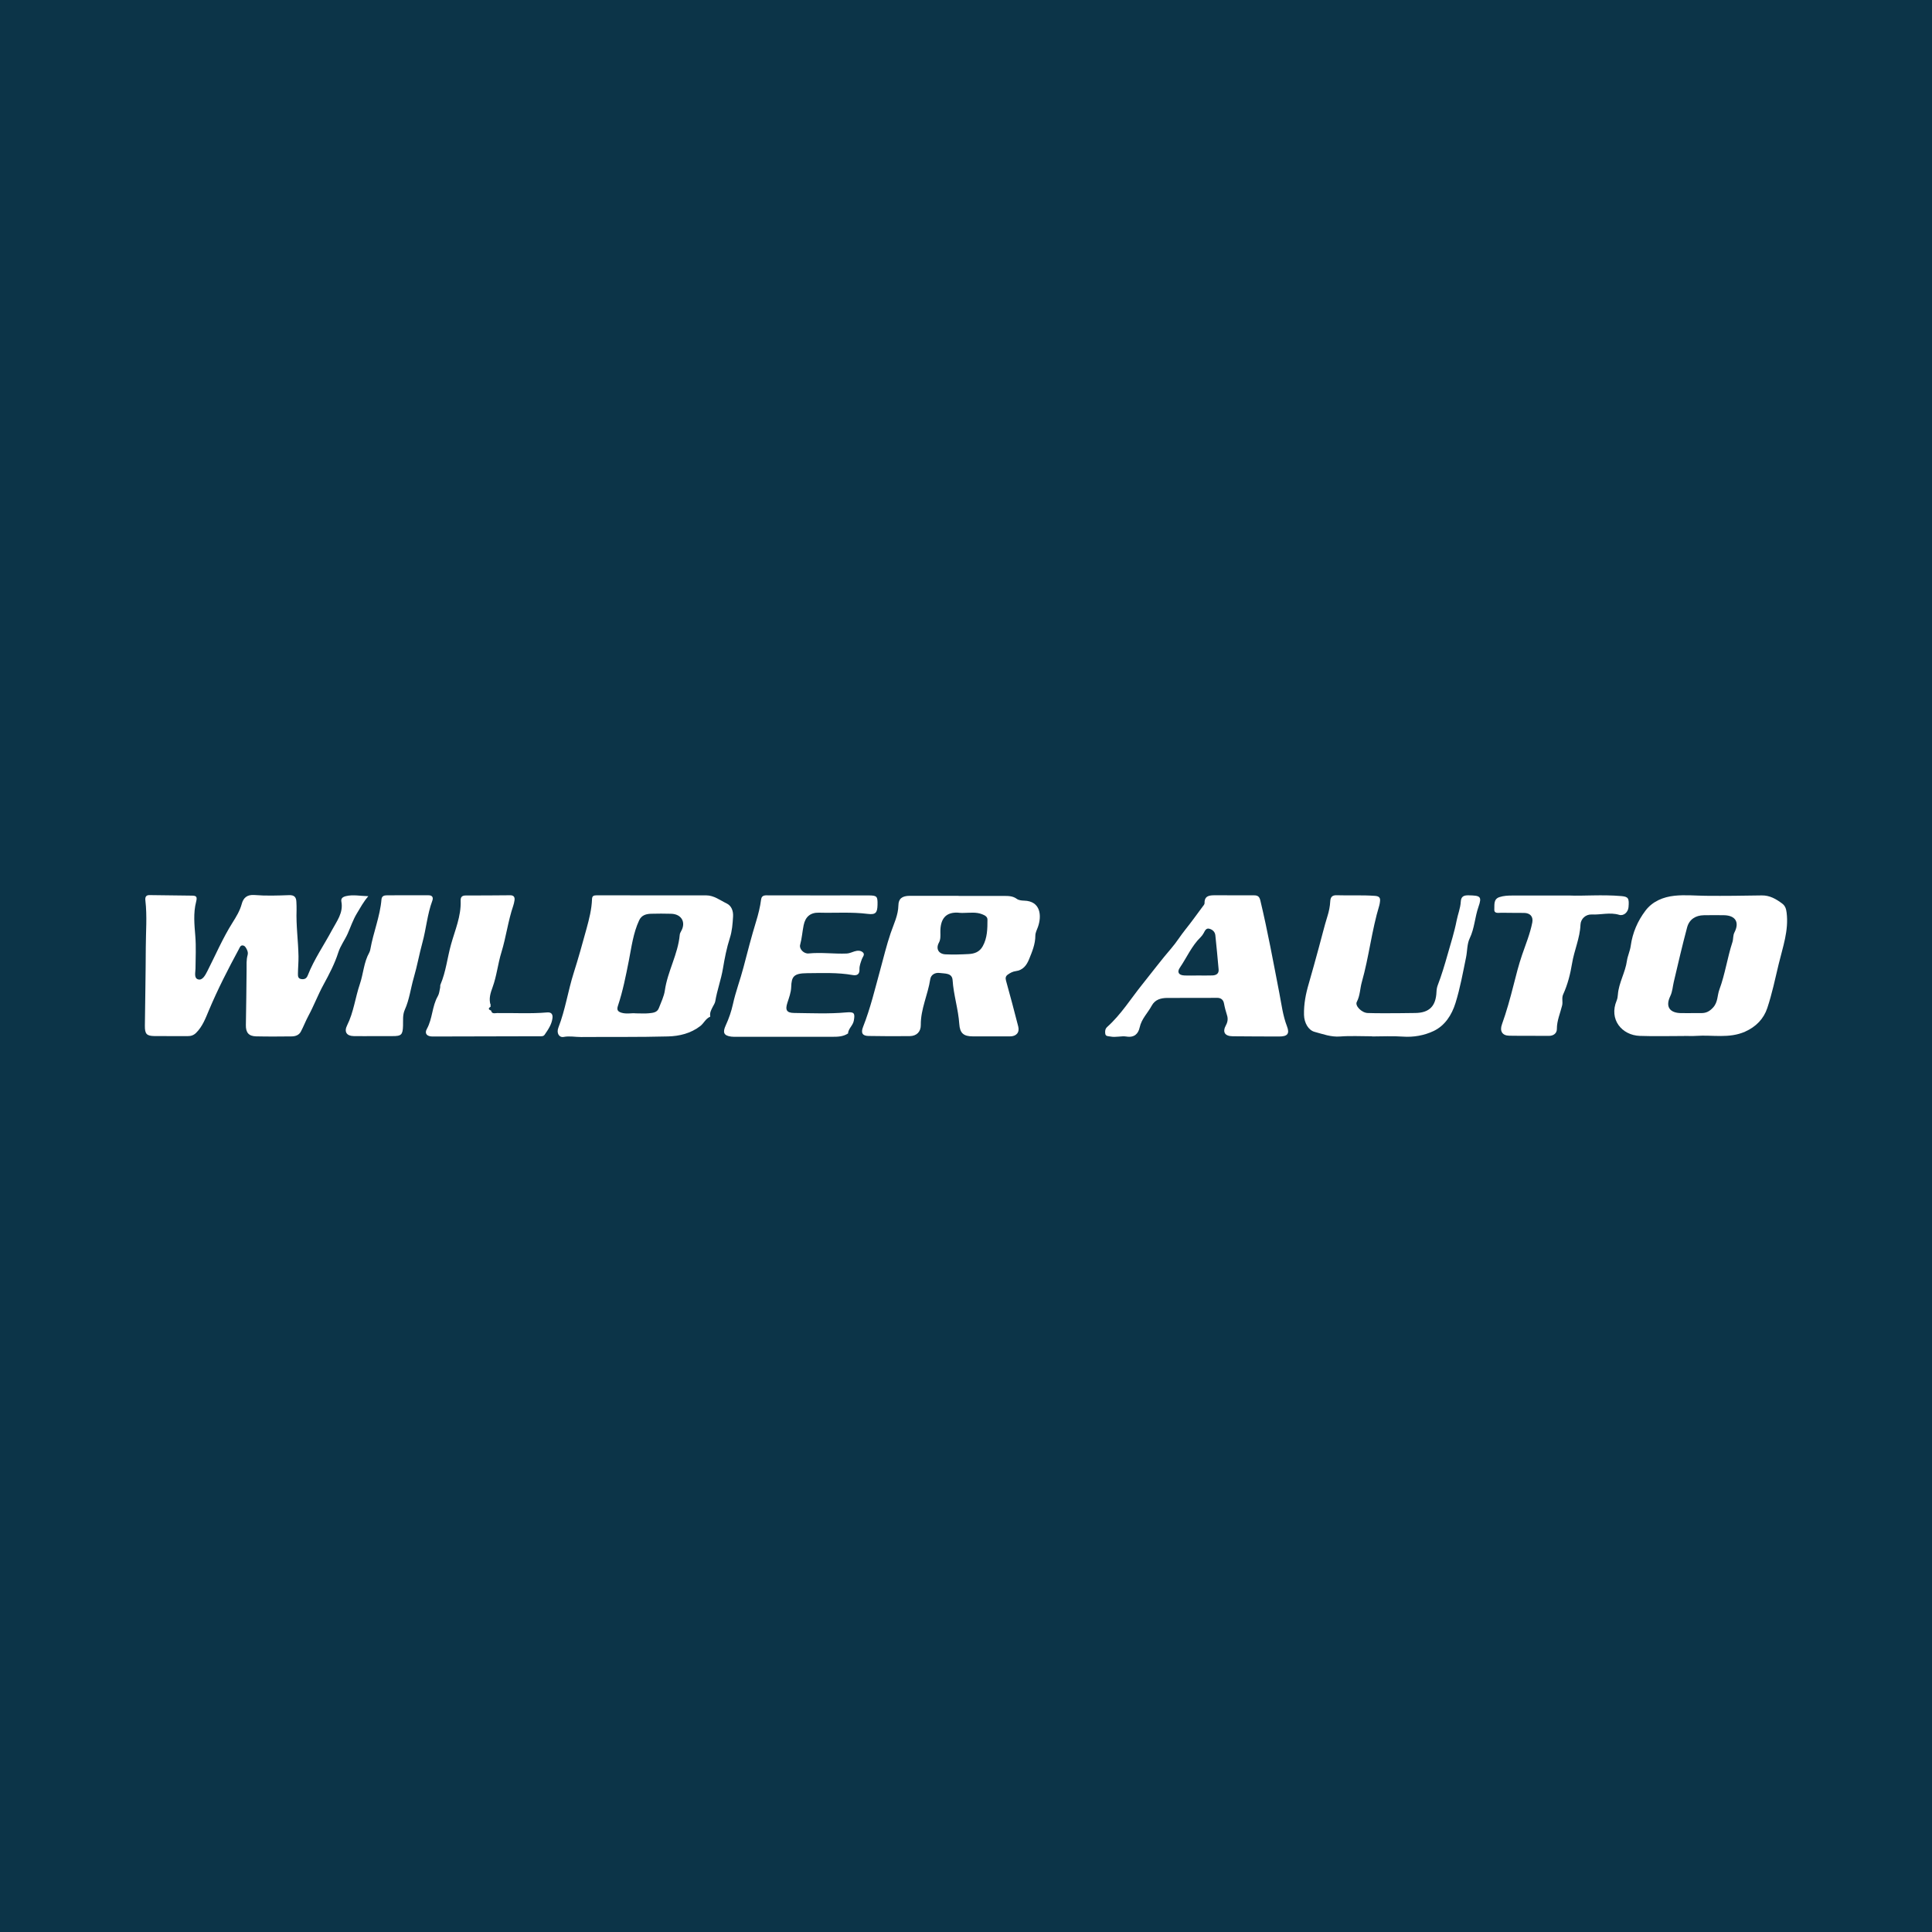 <?xml version="1.0" encoding="utf-8"?>
<!-- Generator: Adobe Illustrator 17.0.0, SVG Export Plug-In . SVG Version: 6.00 Build 0)  -->
<!DOCTYPE svg PUBLIC "-//W3C//DTD SVG 1.1//EN" "http://www.w3.org/Graphics/SVG/1.1/DTD/svg11.dtd">
<svg version="1.1" id="Layer_1" xmlns="http://www.w3.org/2000/svg" xmlns:xlink="http://www.w3.org/1999/xlink" x="0px" y="0px"
	 width="200px" height="200px" viewBox="0 0 200 200" enable-background="new 0 0 200 200" xml:space="preserve">
<rect fill="#0C3448" width="200" height="200"/>
<g>
	<path fill="#FFFFFF" d="M38.129,92.773c-0.524,0.607-0.833,1.205-1.184,1.782c-0.404,0.663-0.642,1.399-0.951,2.091
		c-0.298,0.667-0.748,1.243-0.979,1.968c-0.367,1.153-0.944,2.251-1.527,3.32c-0.577,1.057-0.998,2.183-1.569,3.24
		c-0.285,0.528-0.497,1.097-0.78,1.627c-0.189,0.353-0.557,0.482-0.935,0.487c-1.232,0.014-2.464,0.023-3.695-0.005
		c-0.77-0.017-1.07-0.403-1.056-1.167c0.035-1.901,0.055-3.803,0.073-5.704c0.005-0.518-0.037-1.037,0.107-1.546
		c0.056-0.196,0.012-0.386-0.075-0.566c-0.096-0.197-0.206-0.414-0.443-0.43c-0.231-0.015-0.298,0.222-0.388,0.387
		c-1.118,2.066-2.187,4.153-3.099,6.322c-0.345,0.82-0.66,1.683-1.326,2.341c-0.254,0.251-0.527,0.341-0.869,0.339
		c-1.145-0.008-2.291,0.007-3.437-0.006c-0.819-0.009-1.007-0.216-0.998-1.067c0.03-2.701,0.084-5.402,0.094-8.104
		c0.006-1.619,0.147-3.239-0.041-4.856c-0.038-0.324,0.03-0.57,0.421-0.566c1.469,0.016,2.939,0.034,4.408,0.055
		c0.466,0.007,0.553,0.125,0.418,0.653c-0.296,1.156-0.176,2.35-0.079,3.541c0.09,1.11,0.026,2.233,0.019,3.35
		c-0.003,0.422-0.188,1.026,0.304,1.134c0.43,0.095,0.71-0.443,0.919-0.854c0.854-1.677,1.592-3.411,2.6-5.013
		c0.38-0.604,0.771-1.231,0.966-1.959c0.165-0.616,0.546-0.978,1.328-0.914c1.181,0.097,2.377,0.056,3.564,0.013
		c0.55-0.02,0.746,0.209,0.762,0.699c0.01,0.281,0.029,0.562,0.019,0.843c-0.059,1.601,0.173,3.19,0.2,4.786
		c0.01,0.603-0.052,1.206-0.058,1.809c-0.003,0.255,0.006,0.517,0.385,0.557c0.346,0.036,0.52-0.103,0.638-0.403
		c0.654-1.661,1.677-3.124,2.511-4.688c0.484-0.906,1.183-1.774,0.963-2.932c-0.065-0.341,0.144-0.488,0.467-0.568
		C36.561,92.585,37.3,92.759,38.129,92.773z"/>
	<path fill="#FFFFFF" d="M73.524,105.212c0,0-0.012,0.041-0.012,0.041c-0.465,0.19-0.648,0.679-1.021,0.966
		c-0.98,0.756-2.152,1.041-3.329,1.072c-2.999,0.081-6.002,0.039-9.003,0.062c-0.601,0.005-1.192-0.129-1.806-0.01
		c-0.472,0.091-0.773-0.394-0.546-0.974c0.716-1.835,0.99-3.79,1.583-5.654c0.48-1.509,0.903-3.03,1.321-4.556
		c0.281-1.025,0.538-2.029,0.575-3.086c0.011-0.316,0.16-0.388,0.453-0.388c3.785,0.008,7.569,0.007,11.354,0.003
		c0.82-0.001,1.445,0.509,2.126,0.835c0.494,0.237,0.705,0.762,0.667,1.37c-0.048,0.752-0.095,1.474-0.335,2.219
		c-0.327,1.015-0.536,2.089-0.711,3.14c-0.192,1.158-0.606,2.25-0.796,3.4c-0.034,0.204-0.17,0.393-0.267,0.585
		C73.622,104.544,73.454,104.846,73.524,105.212z M65.818,104.902c0.535,0,0.95,0.033,1.356-0.009
		c0.399-0.042,0.853-0.064,1.03-0.533c0.228-0.602,0.536-1.219,0.621-1.823c0.283-1.99,1.361-3.754,1.541-5.761
		c0.011-0.124,0.069-0.253,0.134-0.363c0.541-0.926,0.061-1.792-1.026-1.82c-0.691-0.018-1.384-0.022-2.075-0.001
		c-0.512,0.016-0.985,0.145-1.232,0.675c-0.619,1.326-0.793,2.779-1.07,4.182c-0.312,1.577-0.62,3.146-1.128,4.67
		c-0.138,0.413-0.029,0.597,0.362,0.717C64.866,105,65.408,104.849,65.818,104.902z"/>
	<path fill="#FFFFFF" d="M99.232,92.747c1.557,0,3.114,0.001,4.671,0c0.476,0,0.936-0.005,1.36,0.306
		c0.191,0.141,0.492,0.175,0.745,0.181c1.742,0.041,1.838,1.584,1.444,2.711c-0.106,0.302-0.273,0.596-0.273,0.913
		c0,0.881-0.334,1.665-0.654,2.453c-0.255,0.627-0.639,1.127-1.379,1.221c-0.307,0.039-0.575,0.185-0.823,0.362
		c-0.215,0.154-0.258,0.342-0.181,0.62c0.439,1.577,0.86,3.16,1.265,4.746c0.161,0.63-0.205,1.03-0.857,1.026
		c-1.276-0.007-2.552-0.003-3.827,0c-0.97,0.002-1.355-0.326-1.418-1.28c-0.102-1.533-0.591-3.004-0.692-4.541
		c-0.05-0.763-0.803-0.667-1.328-0.742c-0.475-0.067-0.914,0.174-0.985,0.644c-0.243,1.6-0.997,3.089-0.98,4.744
		c0.007,0.699-0.433,1.137-1.136,1.147c-1.427,0.019-2.854,0.008-4.281-0.015c-0.641-0.01-0.797-0.335-0.56-0.934
		c0.761-1.927,1.237-3.941,1.784-5.933c0.346-1.259,0.648-2.528,1.071-3.773c0.318-0.935,0.787-1.852,0.805-2.89
		c0.011-0.685,0.388-0.973,1.171-0.977c1.687-0.007,3.373-0.002,5.06-0.002C99.232,92.738,99.232,92.742,99.232,92.747z
		 M99.8,94.502c-0.13,0-0.261,0.014-0.389-0.002c-1.594-0.196-2.082,0.725-2.064,2.006c0.005,0.36,0.036,0.734-0.151,1.078
		c-0.339,0.622-0.047,1.176,0.686,1.21c0.797,0.037,1.599,0.012,2.397-0.031c0.596-0.032,1.121-0.213,1.45-0.803
		c0.486-0.872,0.492-1.816,0.493-2.761c0-0.319-0.292-0.453-0.562-0.56C101.054,94.399,100.423,94.498,99.8,94.502z"/>
	<path fill="#FFFFFF" d="M174.356,107.246c-1.535,0-3.071,0.044-4.604-0.011c-1.855-0.067-3.219-1.697-2.396-3.658
		c0.082-0.195,0.112-0.419,0.128-0.632c0.094-1.215,0.765-2.272,0.934-3.478c0.072-0.512,0.322-1.021,0.395-1.555
		c0.185-1.355,0.72-2.584,1.532-3.651c0.731-0.961,1.834-1.412,3.016-1.535c1.073-0.111,2.159-0.004,3.239,0.007
		c1.923,0.019,3.847-0.007,5.77-0.039c0.833-0.014,1.483,0.367,2.115,0.837c0.325,0.242,0.416,0.552,0.465,0.943
		c0.233,1.858-0.401,3.576-0.821,5.328c-0.365,1.526-0.686,3.071-1.182,4.556c-0.372,1.114-1.169,1.939-2.305,2.442
		c-1.65,0.731-3.369,0.314-5.055,0.435c-0.408,0.029-0.821,0.004-1.231,0.004C174.357,107.24,174.356,107.243,174.356,107.246z
		 M175.03,104.878c0-0.001,0-0.002,0-0.003c0.367,0,0.733,0,1.1,0c0.494-0.001,0.839-0.174,1.207-0.575
		c0.516-0.563,0.425-1.247,0.652-1.858c0.593-1.597,0.824-3.296,1.351-4.913c0.107-0.327,0.043-0.68,0.21-1.006
		c0.542-1.057,0.106-1.761-1.09-1.781c-0.69-0.011-1.381-0.008-2.072,0.002c-0.86,0.012-1.516,0.425-1.74,1.265
		c-0.5,1.871-0.938,3.759-1.38,5.645c-0.116,0.493-0.129,0.982-0.366,1.475c-0.525,1.094-0.047,1.746,1.158,1.748
		C174.383,104.879,174.707,104.878,175.03,104.878z"/>
	<path fill="#FFFFFF" d="M123.252,103.303c-0.799,0-1.598-0.005-2.397,0.002c-0.674,0.006-1.28,0.153-1.637,0.815
		c-0.403,0.748-1.046,1.345-1.239,2.235c-0.141,0.652-0.549,1.079-1.362,0.948c-0.544-0.088-1.116,0.114-1.676-0.004
		c-0.201-0.042-0.481,0.001-0.523-0.28c-0.038-0.251-0.023-0.511,0.202-0.713c1.434-1.286,2.442-2.923,3.635-4.408
		c1.006-1.251,1.967-2.537,3.019-3.755c0.509-0.589,0.926-1.28,1.424-1.899c0.618-0.769,1.192-1.574,1.781-2.367
		c0.088-0.119,0.221-0.257,0.217-0.383c-0.022-0.759,0.493-0.814,1.038-0.816c1.361-0.004,2.723,0.007,4.084,0.007
		c0.367,0,0.553,0.113,0.652,0.529c0.76,3.18,1.347,6.396,1.969,9.603c0.224,1.155,0.359,2.314,0.789,3.427
		c0.301,0.78,0.04,1.057-0.815,1.054c-1.599-0.005-3.198-0.005-4.796-0.023c-0.833-0.01-1.099-0.435-0.703-1.156
		c0.185-0.337,0.214-0.674,0.114-0.996c-0.128-0.413-0.243-0.822-0.321-1.248c-0.068-0.373-0.311-0.588-0.736-0.58
		c-0.906,0.017-1.813,0.005-2.72,0.005C123.252,103.3,123.252,103.302,123.252,103.303z M124.013,100.982
		c0.496,0,0.993,0.014,1.489-0.005c0.385-0.014,0.689-0.17,0.649-0.624c-0.104-1.179-0.216-2.357-0.339-3.535
		c-0.038-0.362-0.3-0.588-0.62-0.675c-0.348-0.094-0.458,0.22-0.596,0.463c-0.083,0.147-0.185,0.29-0.305,0.408
		c-0.932,0.909-1.437,2.109-2.155,3.163c-0.314,0.461-0.115,0.773,0.454,0.801C123.063,101.002,123.538,100.984,124.013,100.982z"/>
	<path fill="#FFFFFF" d="M87.791,106.979c-0.503,0.341-1.07,0.35-1.651,0.349c-3.307-0.008-6.614-0.002-9.921-0.002
		c-0.173,0-0.348,0.008-0.518-0.014c-0.793-0.103-0.908-0.44-0.572-1.169c0.322-0.7,0.58-1.446,0.745-2.198
		c0.282-1.29,0.755-2.52,1.087-3.792c0.413-1.58,0.82-3.162,1.298-4.723c0.235-0.766,0.43-1.529,0.531-2.322
		c0.063-0.498,0.488-0.419,0.815-0.42c1.816-0.007,3.631,0.004,5.447,0.005c1.621,0.001,3.242-0.008,4.862,0
		c0.875,0.004,0.947,0.093,0.927,0.98c-0.019,0.819-0.195,1.036-1.017,0.932c-1.681-0.212-3.365-0.08-5.047-0.125
		c-0.88-0.024-1.404,0.42-1.583,1.294c-0.138,0.675-0.179,1.365-0.365,2.036c-0.114,0.412,0.373,0.941,0.879,0.891
		c1.319-0.132,2.631,0.062,3.945,0.008c0.271-0.011,0.539-0.141,0.806-0.224c0.305-0.095,0.629-0.108,0.862,0.101
		c0.255,0.229-0.028,0.481-0.102,0.704c-0.116,0.349-0.263,0.682-0.246,1.063c0.022,0.489-0.242,0.664-0.698,0.584
		c-1.565-0.278-3.146-0.203-4.722-0.193c-1.399,0.009-1.613,0.356-1.648,1.437c-0.018,0.564-0.224,1.096-0.396,1.632
		c-0.241,0.751-0.074,1.04,0.706,1.049c1.792,0.02,3.588,0.106,5.378-0.057c0.835-0.076,0.937,0.064,0.793,0.856
		c-0.093,0.512-0.571,0.811-0.599,1.326c0,0,0.051,0.031,0.051,0.031L87.791,106.979z"/>
	<path fill="#FFFFFF" d="M142.032,107.277c-1.103,0-2.21-0.065-3.306,0.02c-0.944,0.073-1.78-0.249-2.645-0.481
		c-0.622-0.167-1.071-0.909-1.091-1.76c-0.025-1.106,0.177-2.16,0.496-3.238c0.361-1.224,0.69-2.473,1.033-3.705
		c0.304-1.089,0.561-2.194,0.9-3.274c0.157-0.5,0.259-1.001,0.286-1.515c0.024-0.458,0.2-0.664,0.676-0.648
		c1.317,0.043,2.636-0.034,3.955,0.064c0.444,0.033,0.575,0.2,0.519,0.597c-0.018,0.128-0.031,0.259-0.068,0.382
		c-0.791,2.604-1.067,5.325-1.81,7.939c-0.193,0.681-0.176,1.405-0.523,2.063c-0.209,0.397,0.509,1.125,1.126,1.146
		c1.015,0.035,2.032,0.021,3.048,0.02c0.627,0,1.254-0.015,1.881-0.022c1.453-0.017,2.137-0.706,2.196-2.195
		c0.009-0.227,0.048-0.464,0.128-0.675c0.398-1.037,0.718-2.112,1.018-3.168c0.33-1.164,0.704-2.331,0.939-3.53
		c0.127-0.651,0.393-1.281,0.429-1.952c0.029-0.55,0.315-0.672,0.809-0.661c1.209,0.025,1.407,0.102,1.022,1.195
		c-0.377,1.072-0.405,2.218-0.908,3.26c-0.279,0.578-0.241,1.305-0.375,1.959c-0.326,1.586-0.61,3.179-1.093,4.731
		c-0.394,1.267-1.11,2.35-2.261,2.899c-0.958,0.457-2.072,0.664-3.206,0.581c-1.053-0.077-2.117-0.016-3.176-0.016
		C142.032,107.287,142.032,107.282,142.032,107.277z"/>
	<path fill="#FFFFFF" d="M50.836,104.61c0.081,0.387,0.399,0.264,0.625,0.262c1.727-0.022,3.457,0.084,5.182-0.066
		c0.459-0.04,0.592,0.22,0.549,0.583c-0.077,0.658-0.447,1.195-0.812,1.725c-0.131,0.19-0.344,0.157-0.534,0.158
		c-3.694,0.011-7.387,0.023-11.081,0.026c-0.558,0-0.846-0.301-0.578-0.781c0.598-1.074,0.53-2.346,1.141-3.403
		c0.144-0.25,0.166-0.573,0.234-0.864c0.024-0.104-0.009-0.227,0.032-0.321c0.57-1.33,0.712-2.776,1.096-4.157
		c0.411-1.478,1.057-2.929,0.996-4.517c-0.014-0.376,0.125-0.555,0.52-0.555c1.534,0.001,3.067-0.009,4.601-0.023
		c0.379-0.003,0.504,0.19,0.454,0.531c-0.028,0.191-0.071,0.382-0.133,0.564c-0.536,1.571-0.735,3.231-1.22,4.804
		c-0.37,1.197-0.485,2.446-0.916,3.624c-0.214,0.585-0.426,1.218-0.191,1.872c-0.012,0.013-0.036,0.028-0.034,0.039
		c0.005,0.033,0.02,0.065,0.031,0.097C50.537,104.369,50.529,104.504,50.836,104.61L50.836,104.61z"/>
	<path fill="#FFFFFF" d="M162.5,92.704c1.325,0.064,3.337-0.115,5.343,0.058c0.725,0.063,0.822,0.232,0.74,1.155
		c-0.045,0.504-0.486,0.93-0.971,0.785c-0.953-0.285-1.891,0.01-2.834-0.035c-0.61-0.029-1.143,0.432-1.168,1.063
		c-0.055,1.388-0.65,2.65-0.871,4.006c-0.174,1.07-0.453,2.181-0.919,3.198c-0.176,0.384-0.016,0.765-0.108,1.144
		c-0.196,0.812-0.551,1.579-0.546,2.451c0.002,0.425-0.336,0.712-0.848,0.705c-1.361-0.019-2.723,0.006-4.084-0.018
		c-0.737-0.013-0.998-0.494-0.754-1.172c0.476-1.324,0.849-2.675,1.197-4.043c0.264-1.04,0.533-2.11,0.887-3.145
		c0.378-1.103,0.83-2.197,1.057-3.35c0.122-0.621-0.221-0.994-0.847-1.001c-0.778-0.008-1.556-0.002-2.334-0.017
		c-0.3-0.006-0.779,0.129-0.748-0.35c0.029-0.444-0.112-1.057,0.528-1.269c0.433-0.143,0.891-0.163,1.344-0.164
		C158.316,92.701,160.066,92.704,162.5,92.704z"/>
	<path fill="#FFFFFF" d="M38.745,107.259c-0.713,0-1.425,0.01-2.138-0.003c-0.724-0.013-1.007-0.445-0.674-1.112
		c0.68-1.36,0.842-2.872,1.322-4.281c0.367-1.076,0.404-2.246,0.974-3.255c0.062-0.11,0.094-0.243,0.116-0.37
		c0.305-1.729,1.001-3.371,1.146-5.134c0.03-0.357,0.29-0.419,0.547-0.421c1.447-0.013,2.894-0.008,4.341-0.003
		c0.394,0.001,0.493,0.245,0.373,0.568c-0.519,1.4-0.63,2.894-1.022,4.324c-0.328,1.197-0.543,2.425-0.891,3.616
		c-0.325,1.11-0.453,2.276-0.933,3.34c-0.241,0.533-0.166,1.095-0.184,1.648c-0.03,0.945-0.17,1.087-1.1,1.081
		c-0.626-0.004-1.253-0.001-1.879-0.001C38.745,107.257,38.745,107.258,38.745,107.259z"/>
</g>
</svg>
